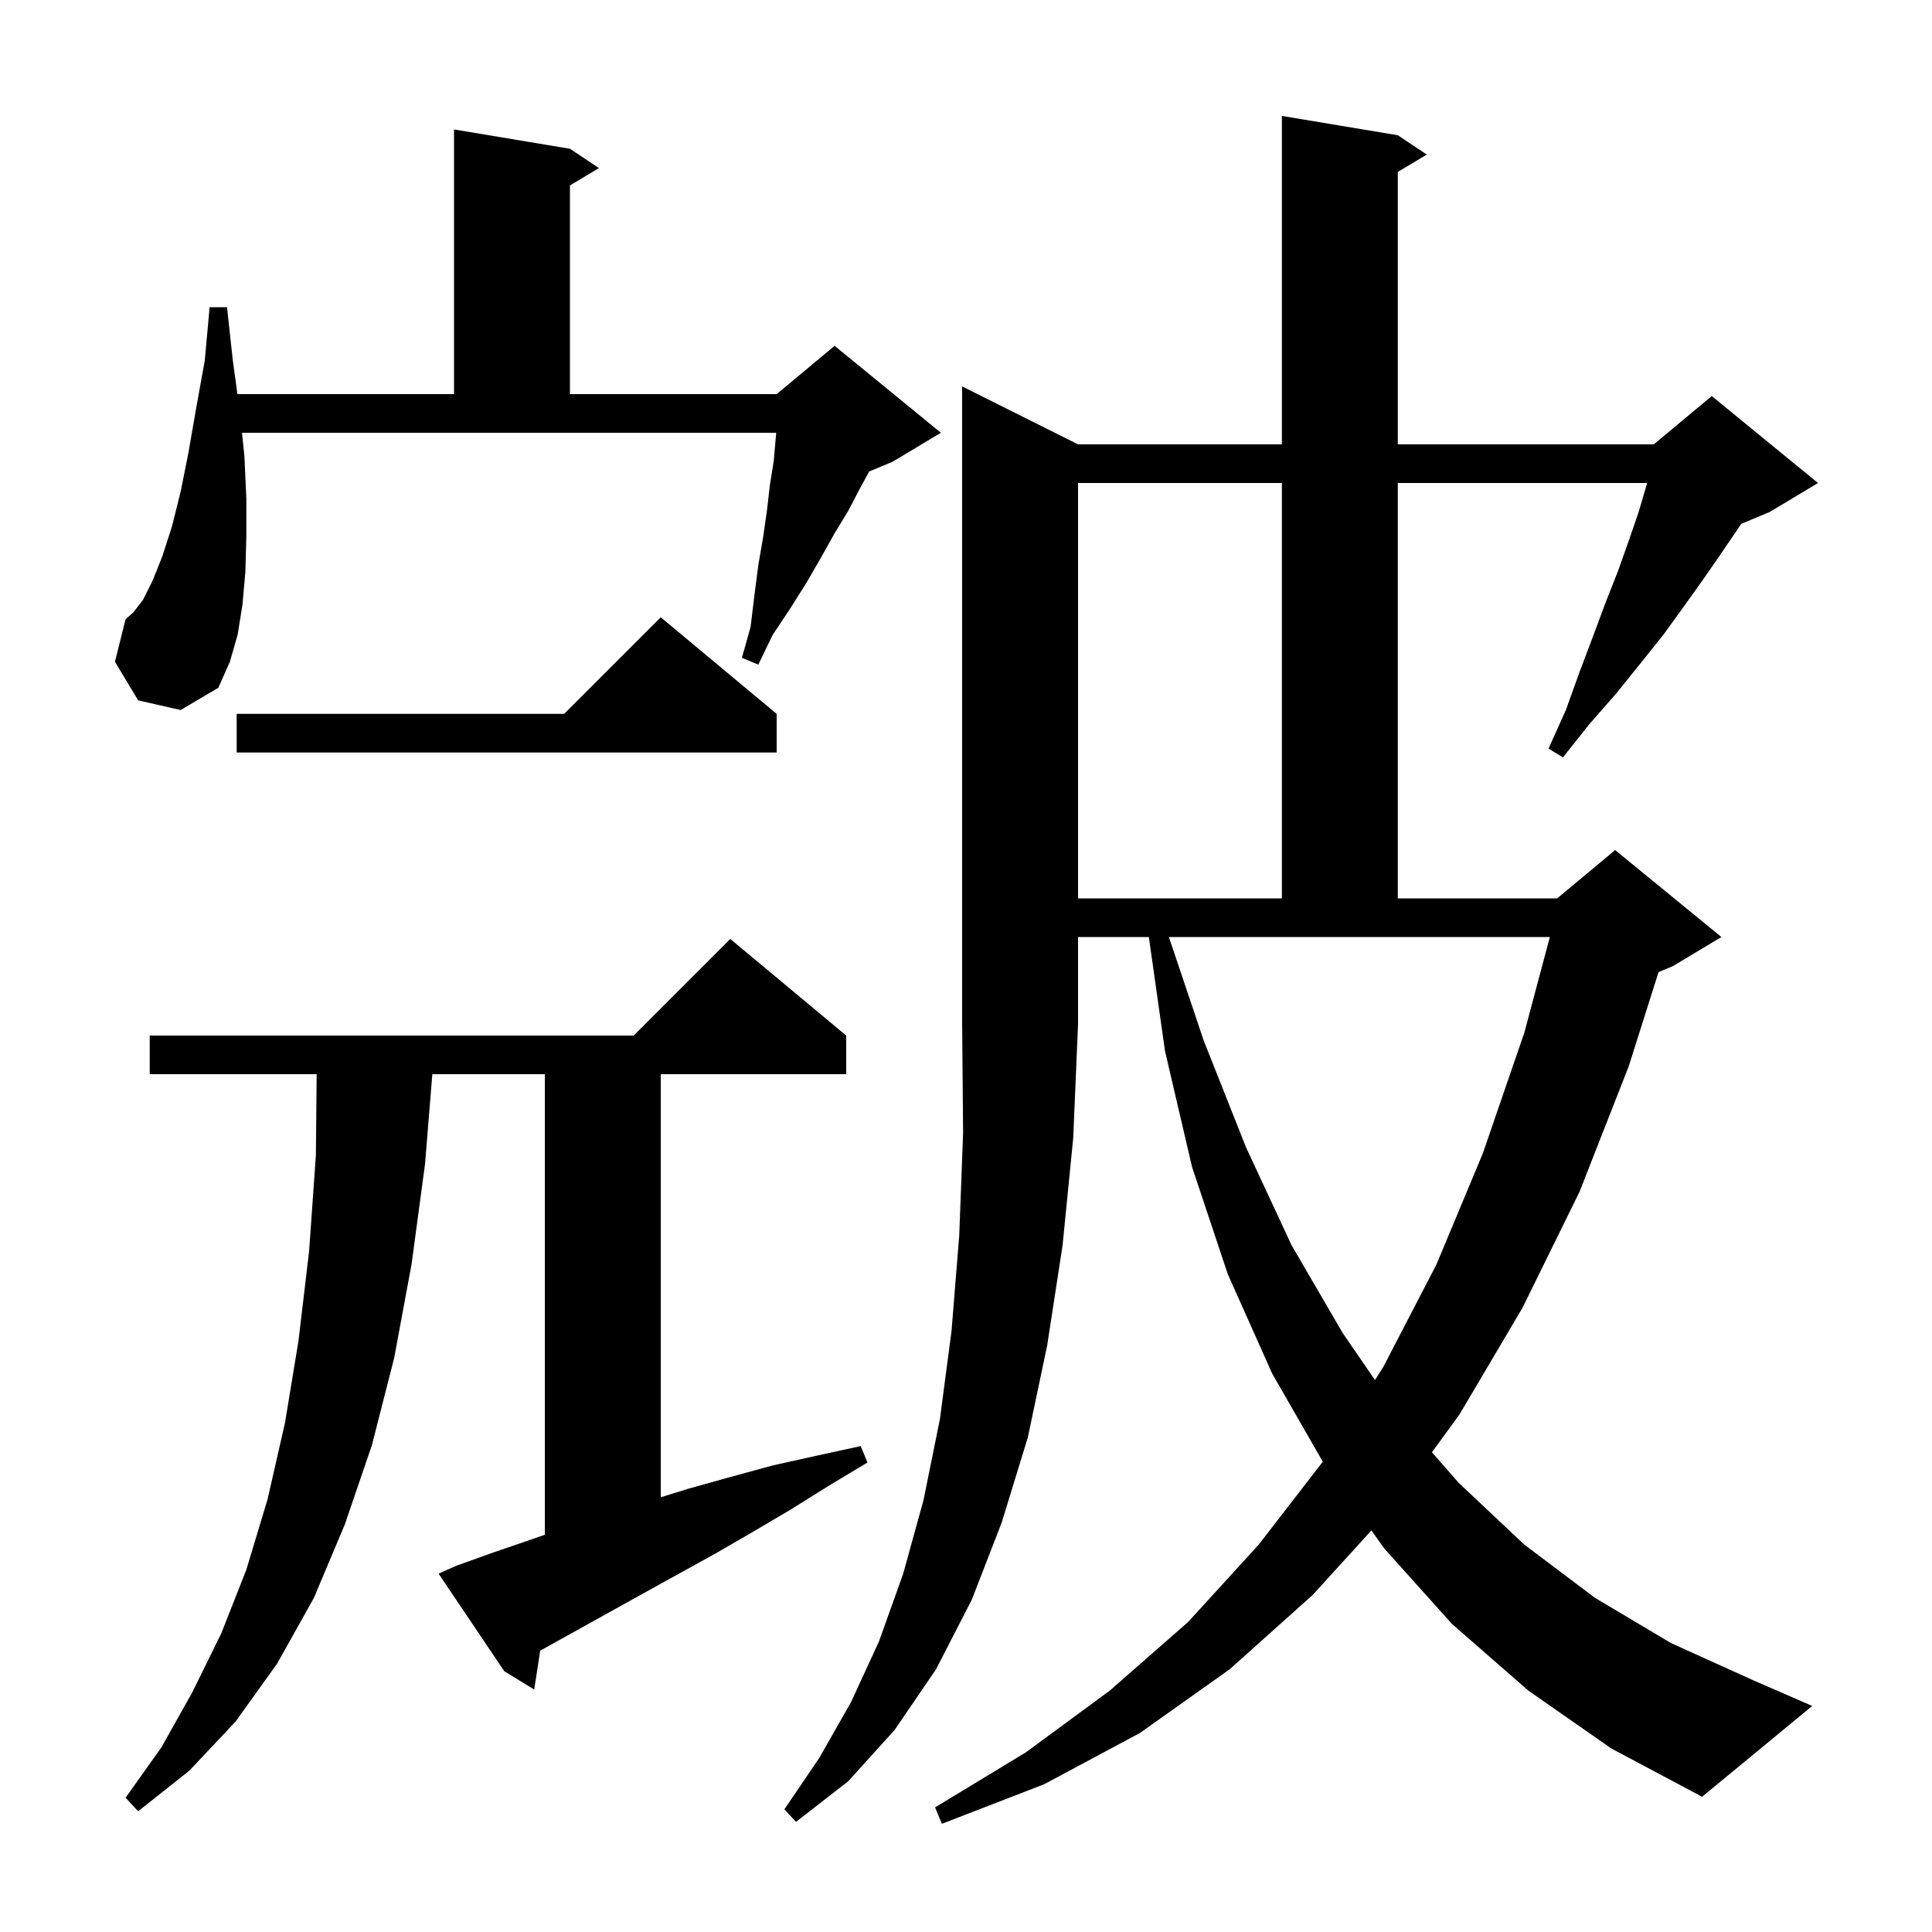 <svg xmlns="http://www.w3.org/2000/svg" xmlns:xlink="http://www.w3.org/1999/xlink" version="1.1" baseProfile="full" viewBox="0 0 200 200" width="200" height="200"><g fill="currentColor"><path d="M 111.6 46.0 L 132.7 46.0 L 132.7 12.0 L 144.7 14.0 L 147.7 16.0 L 144.7 17.8 L 144.7 46.0 L 171.2 46.0 L 177.2 41.0 L 188.2 50.0 L 183.2 53.0 L 180.246 54.231 L 179.8 54.9 L 178.1 57.4 L 176.3 60.0 L 174.3 62.8 L 172.2 65.7 L 169.8 68.7 L 167.3 71.8 L 164.5 75.0 L 161.8 78.4 L 160.3 77.5 L 162.1 73.5 L 163.5 69.6 L 164.9 65.9 L 166.2 62.4 L 167.5 59.1 L 168.6 56.0 L 169.6 53.1 L 170.4 50.4 L 170.512 50.0 L 144.7 50.0 L 144.7 93.0 L 161.2 93.0 L 167.2 88.0 L 178.2 97.0 L 173.2 100.0 L 171.693 100.628 L 168.6 110.4 L 163.5 123.4 L 157.6 135.4 L 151.1 146.4 L 148.235 150.34 L 151.0 153.5 L 157.8 159.9 L 165.1 165.4 L 173.0 170.1 L 181.4 173.9 L 187.6 176.6 L 176.2 186.0 L 166.8 181.0 L 158.2 175.0 L 150.3 168.1 L 143.3 160.3 L 141.966 158.428 L 135.9 165.1 L 127.3 172.8 L 118.0 179.4 L 108.1 184.7 L 97.5 188.8 L 96.8 187.1 L 106.2 181.4 L 114.9 175.0 L 123.0 167.9 L 130.3 159.9 L 136.935 151.313 L 131.7 142.2 L 127.1 131.9 L 123.4 120.8 L 120.6 108.8 L 118.928 97.0 L 111.6 97.0 L 111.6 106.0 L 111.1 117.8 L 110.0 128.9 L 108.4 139.3 L 106.4 148.8 L 103.7 157.6 L 100.6 165.6 L 96.9 172.8 L 92.6 179.1 L 87.8 184.4 L 82.4 188.6 L 81.2 187.3 L 84.8 182.0 L 88.1 176.2 L 91.0 169.9 L 93.5 162.9 L 95.6 155.3 L 97.3 146.9 L 98.5 137.8 L 99.3 127.9 L 99.7 117.3 L 99.6 106.0 L 99.6 40.0 Z M 47.2 162.1 L 51.1 160.7 L 54.9 159.4 L 56.4 158.875 L 56.4 111.2 L 44.754 111.2 L 44.0 120.5 L 42.6 130.9 L 40.8 140.6 L 38.5 149.6 L 35.7 157.8 L 32.5 165.4 L 28.7 172.2 L 24.4 178.2 L 19.6 183.3 L 14.3 187.5 L 13.0 186.1 L 16.7 180.9 L 19.9 175.2 L 22.9 169.1 L 25.5 162.5 L 27.7 155.2 L 29.5 147.3 L 30.9 138.8 L 32.0 129.5 L 32.7 119.6 L 32.781 111.2 L 15.5 111.2 L 15.5 107.2 L 65.6 107.2 L 75.6 97.2 L 87.6 107.2 L 87.6 111.2 L 68.4 111.2 L 68.4 154.998 L 71.3 154.1 L 75.6 152.9 L 80.0 151.7 L 84.5 150.7 L 89.1 149.7 L 89.8 151.4 L 85.8 153.8 L 81.8 156.3 L 77.9 158.6 L 74.1 160.8 L 66.5 165.0 L 55.923 170.876 L 55.3 174.9 L 52.2 173.0 L 45.4 162.9 Z M 124.6 107.7 L 129.0 118.8 L 133.7 128.9 L 139.0 138.0 L 142.337 142.859 L 143.2 141.5 L 148.7 130.9 L 153.5 119.4 L 157.8 106.9 L 160.44 97.0 L 121.003 97.0 Z M 111.6 50.0 L 111.6 93.0 L 132.7 93.0 L 132.7 50.0 Z M 80.4 73.9 L 80.4 77.9 L 24.5 77.9 L 24.5 73.9 L 58.4 73.9 L 68.4 63.9 Z M 14.3 72.5 L 11.9 68.5 L 13.0 64.1 L 13.8 63.4 L 14.8 62.1 L 15.8 60.1 L 16.8 57.6 L 17.8 54.5 L 18.7 50.9 L 19.5 46.9 L 20.3 42.3 L 21.2 37.3 L 21.7 31.8 L 23.5 31.8 L 24.1 37.3 L 24.58 40.8 L 47.0 40.8 L 47.0 13.4 L 59.0 15.4 L 62.0 17.4 L 59.0 19.2 L 59.0 40.8 L 80.4 40.8 L 86.4 35.8 L 97.4 44.8 L 92.4 47.8 L 89.976 48.81 L 89.0 50.6 L 87.8 52.9 L 86.4 55.2 L 85.0 57.7 L 83.5 60.3 L 81.8 63.0 L 80.0 65.7 L 78.5 68.8 L 76.8 68.1 L 77.7 64.9 L 78.1 61.6 L 78.5 58.5 L 79.0 55.6 L 79.4 52.8 L 79.7 50.2 L 80.1 47.7 L 80.3 45.4 L 80.355 44.8 L 25.05 44.8 L 25.3 47.2 L 25.5 51.6 L 25.5 55.6 L 25.4 59.2 L 25.1 62.6 L 24.6 65.7 L 23.8 68.5 L 22.6 71.2 L 18.7 73.5 Z "/></g></svg>